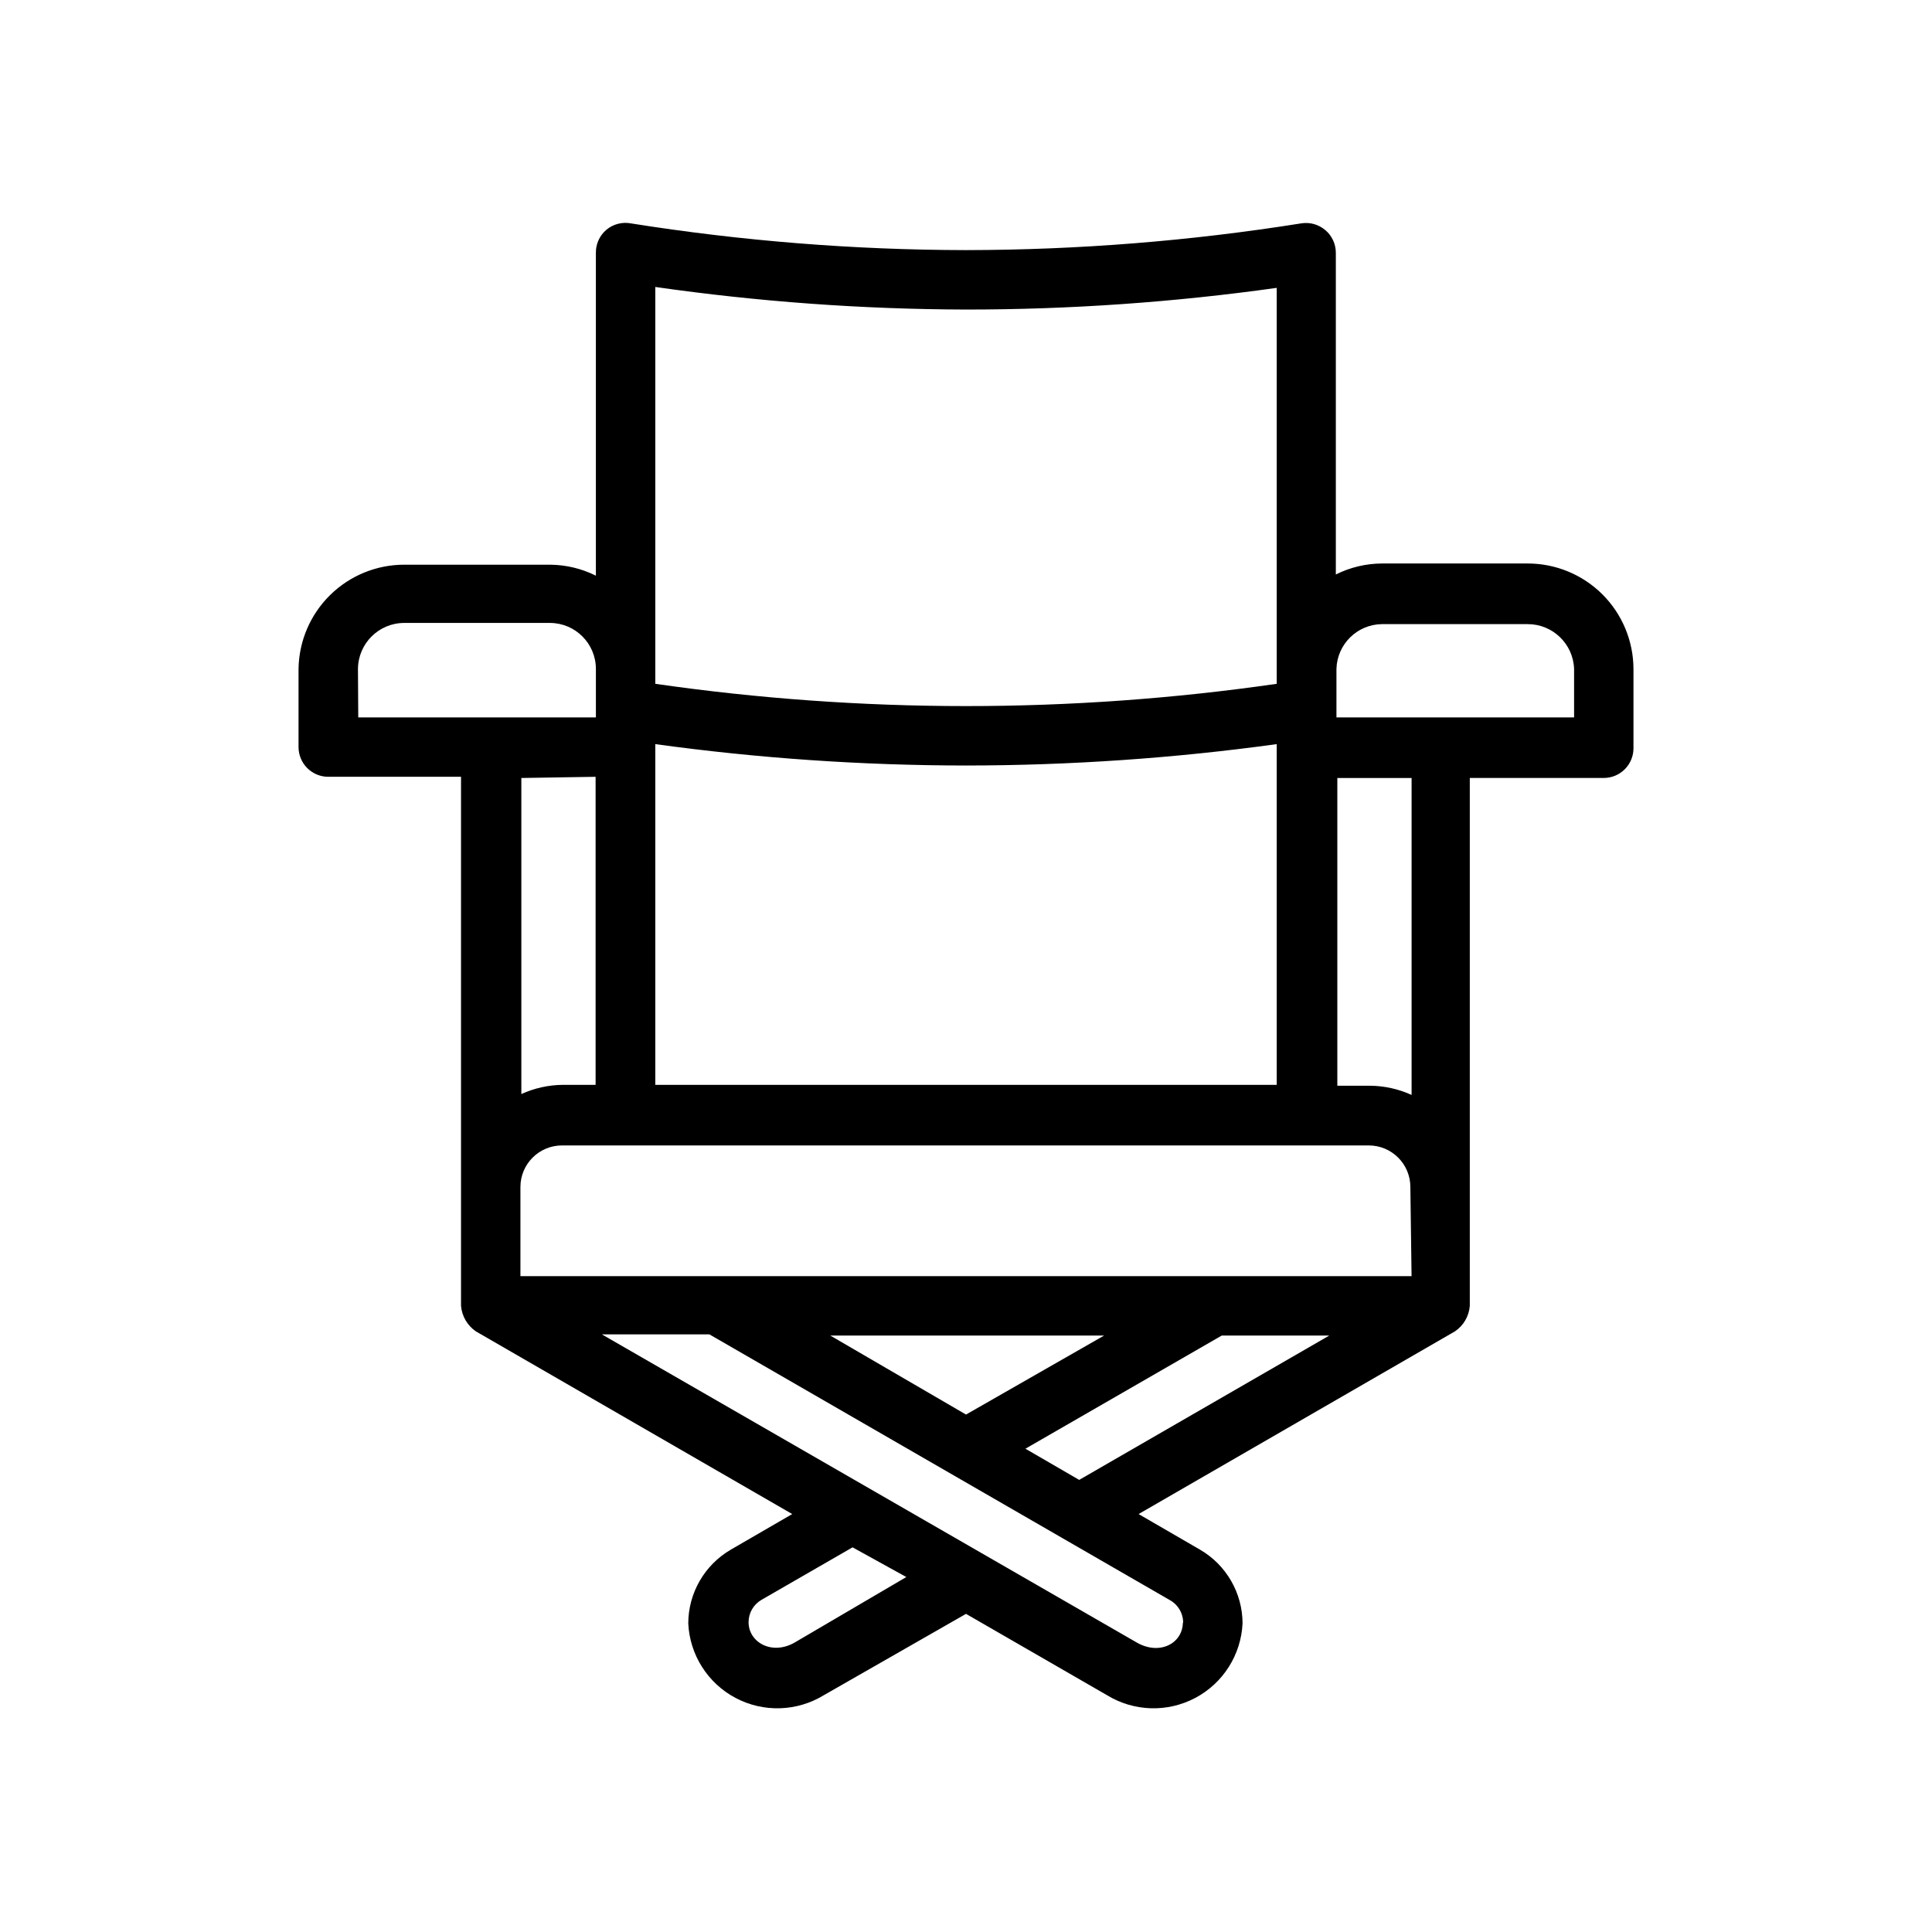 <?xml version="1.0" encoding="UTF-8"?>
<!-- Uploaded to: ICON Repo, www.iconrepo.com, Generator: ICON Repo Mixer Tools -->
<svg fill="#000000" width="800px" height="800px" version="1.1" viewBox="144 144 512 512" xmlns="http://www.w3.org/2000/svg">
 <path d="m495.25 205.01c-1.773-1.535-4.141-2.199-6.453-1.809-29.371 4.672-59.059 7.039-88.797 7.082-29.738-0.051-59.43-2.422-88.797-7.082-2.293-0.434-4.656 0.172-6.457 1.652-1.797 1.496-2.836 3.719-2.832 6.062v85.645c-3.766-1.879-7.914-2.875-12.125-2.91h-38.574 0.004c-7.379-0.023-14.469 2.867-19.73 8.039s-8.27 12.215-8.375 19.59v20.703c0 2.09 0.832 4.09 2.305 5.566 1.477 1.477 3.481 2.309 5.566 2.309h35.191v140.2c0.227 2.734 1.672 5.219 3.934 6.769l83.836 48.414-16.297 9.445h0.004c-6.949 4.051-11.234 11.48-11.258 19.523 0.391 8.332 5.148 15.844 12.52 19.754 7.371 3.91 16.258 3.644 23.379-0.703l37.707-21.57 37.391 21.57c7.121 4.348 16.008 4.613 23.375 0.703 7.371-3.91 12.129-11.422 12.52-19.754-0.02-8.043-4.305-15.473-11.254-19.523l-16.297-9.445 83.836-48.414c2.281-1.535 3.731-4.031 3.938-6.769v-139.89h35.504c2.086 0 4.09-0.828 5.566-2.305 1.477-1.477 2.305-3.481 2.305-5.566v-21.02c-0.02-7.418-2.984-14.527-8.234-19.766-5.254-5.238-12.371-8.18-19.789-8.18h-38.652c-4.238 0.023-8.41 1.02-12.203 2.914v-85.176c0.023-2.328-0.984-4.547-2.754-6.062zm22.828 277.18h-236.16v-23.617c0-6.086 4.934-11.02 11.02-11.02h213.8c6.086 0 11.023 4.934 11.023 11.02zm-154.05 15.742h72.578l-36.602 20.941zm-46.367-66.438v-90.293c27.289 3.754 54.797 5.644 82.344 5.668 27.543-0.023 55.055-1.914 82.34-5.668v90.293zm0-211.44v-0.004c27.277 3.906 54.789 5.906 82.344 5.984 27.547 0 55.059-1.918 82.34-5.746v104.93c-27.27 3.934-54.789 5.906-82.34 5.902-27.555-0.004-55.07-1.977-82.344-5.902zm-78.797 101.23c0.043-6.75 5.527-12.199 12.277-12.199h38.652c6.711 0.043 12.125 5.492 12.125 12.199v12.832h-62.977zm62.977 28.574v81.637h-8.66c-3.805 0.031-7.559 0.863-11.02 2.438v-83.758zm52.82 229.39c-6.062 3.543-12.281 0-12.281-5.352 0-2.43 1.289-4.676 3.387-5.902l24.168-13.934 14.25 7.871zm102.81-5.352c0 5.668-6.219 8.895-12.281 5.352l-141.7-81.633h28.496l121.94 70.375v0.004c2.285 1.219 3.688 3.625 3.621 6.219zm-41.723-45.973 52.035-29.992h28.496l-66.281 38.258zm102.34-93.754c-3.461-1.578-7.215-2.41-11.02-2.441h-8.66v-81.555h19.68zm-7.871-124.77h38.574c6.66-0.047 12.145 5.231 12.359 11.887v12.832h-62.977v-12.832c0.168-6.555 5.484-11.805 12.043-11.887z"/>
</svg>